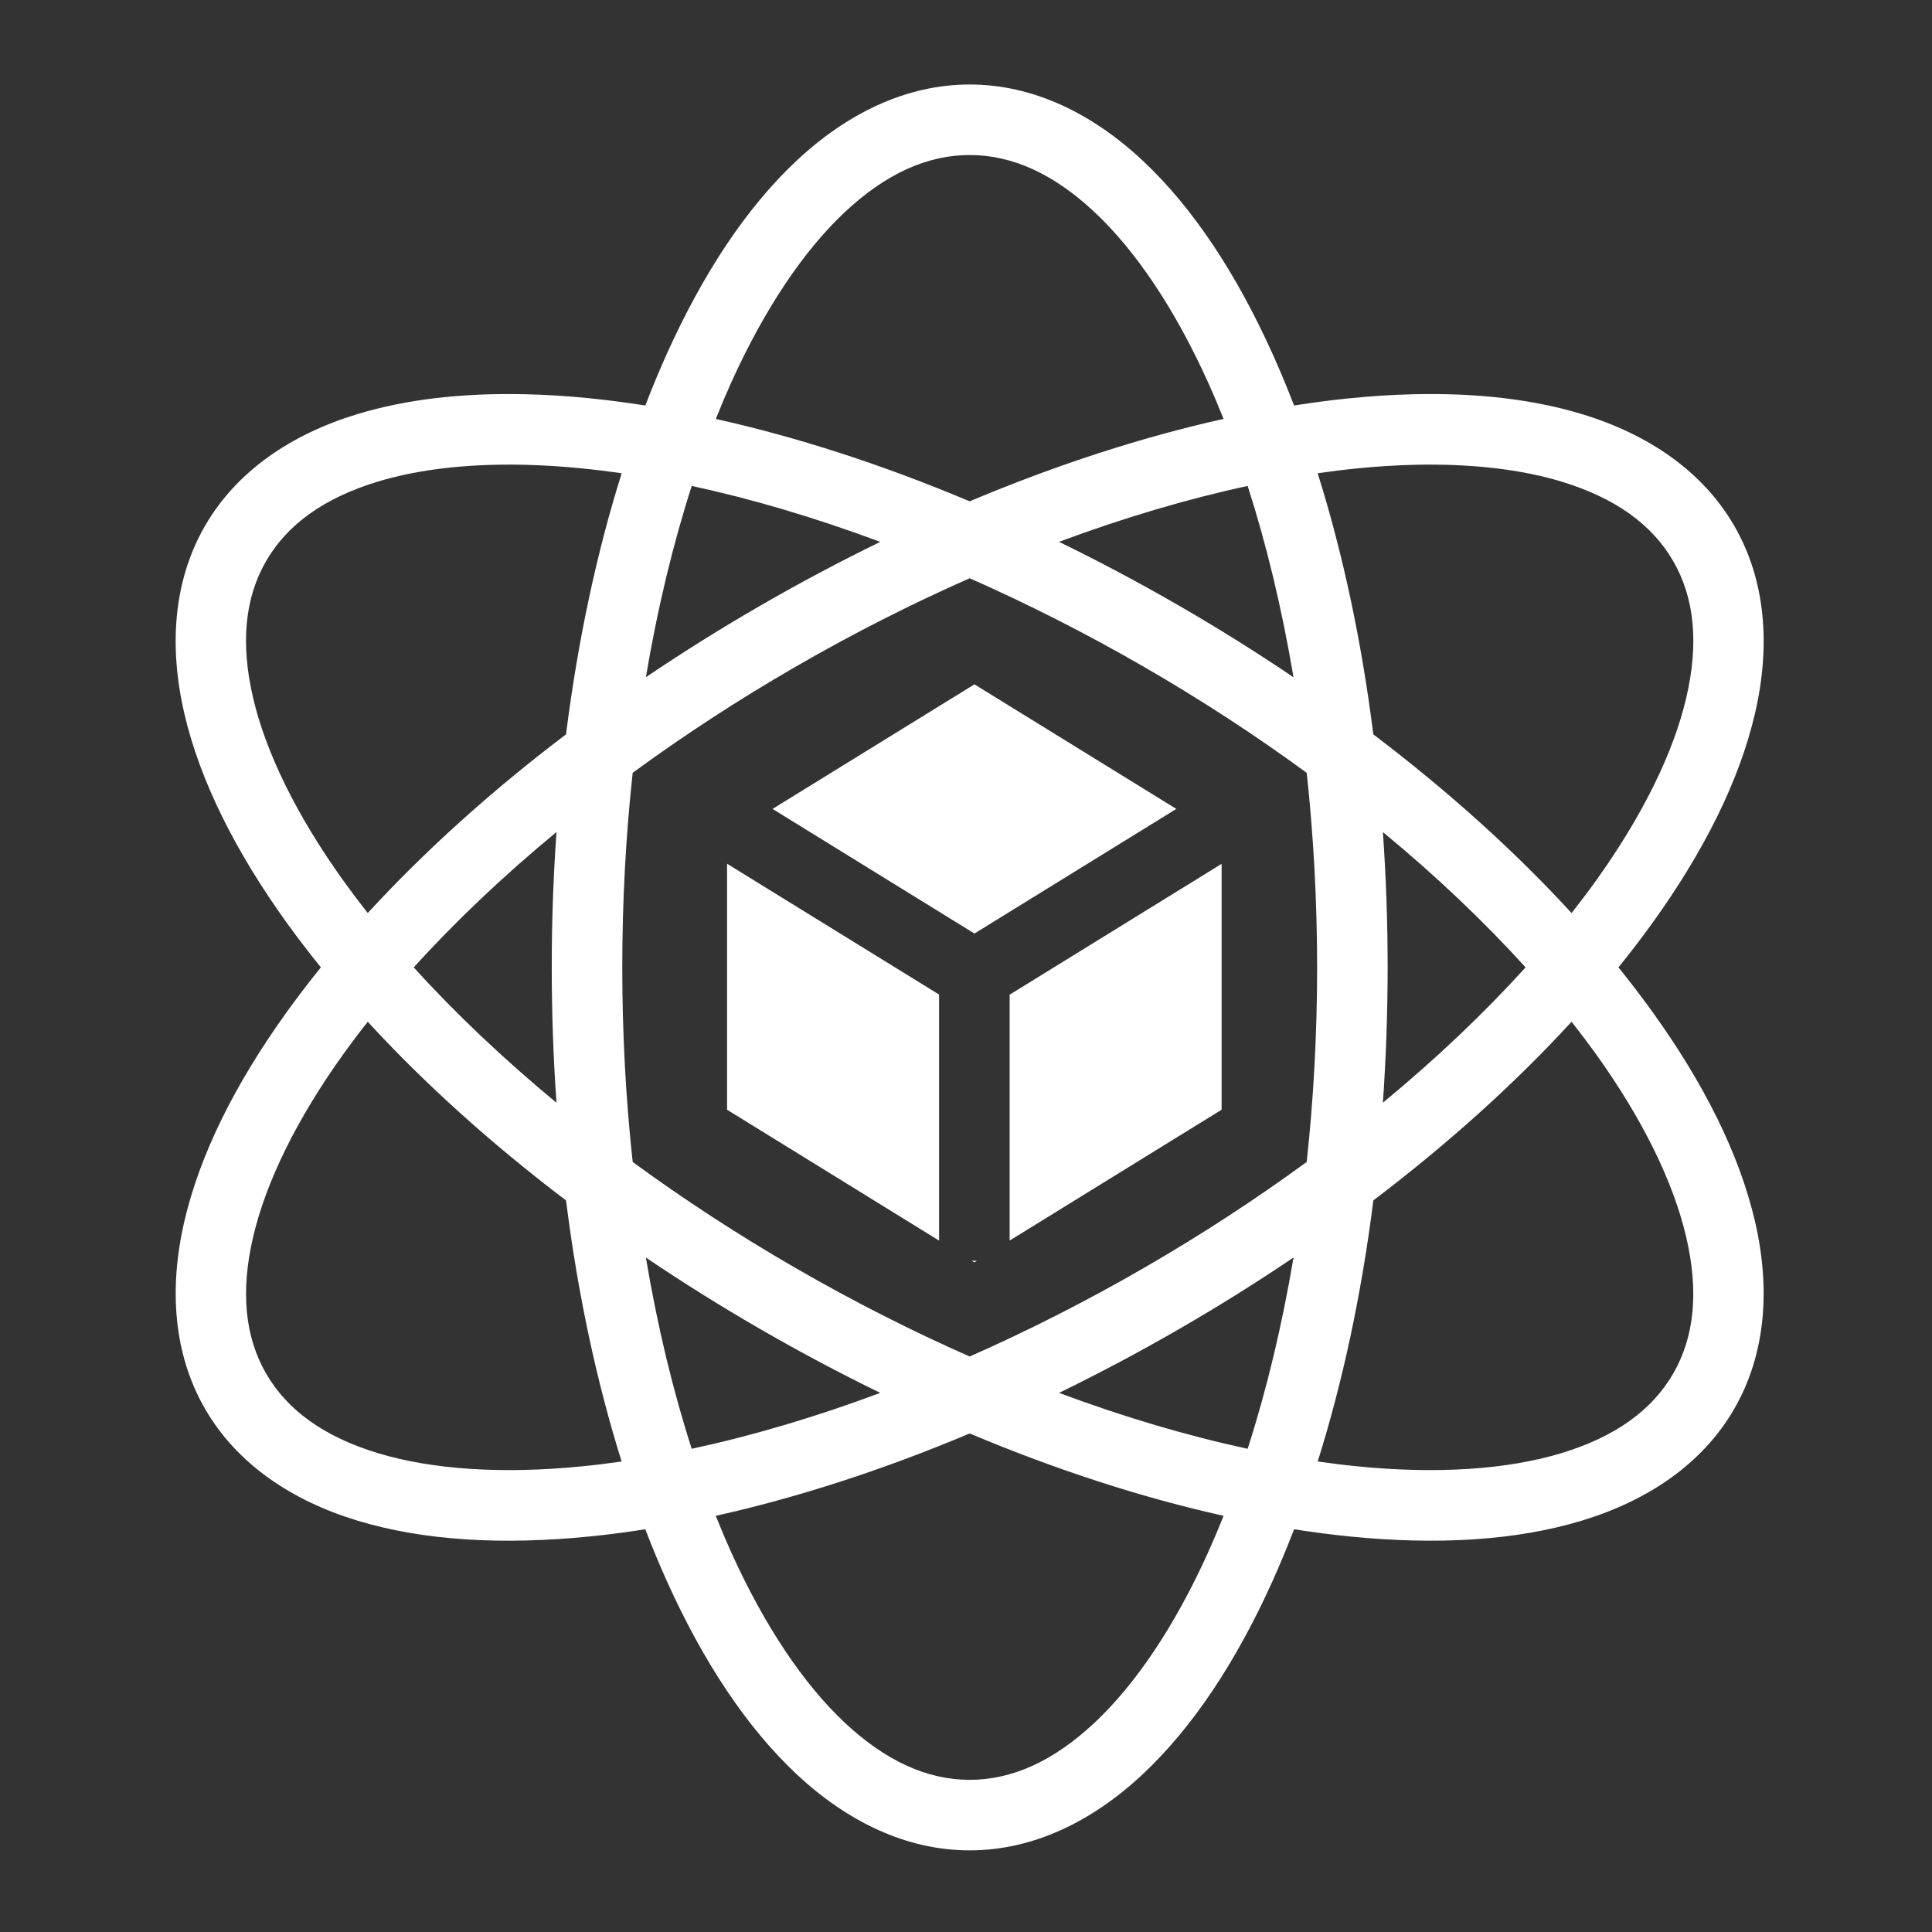 <svg width="46" height="46" viewBox="0 0 46 46" fill="none" xmlns="http://www.w3.org/2000/svg">
<rect x="0" y="0" width="46" height="46" fill="#333333" stroke="none"/>
<path d="M23.088 2.012C21.578 2.012 20.169 2.699 18.967 3.825C17.766 4.95 16.737 6.518 15.88 8.417C15.7 8.815 15.529 9.228 15.365 9.655C14.922 9.585 14.478 9.527 14.032 9.482C13.514 9.43 13.008 9.398 12.517 9.387C11.041 9.352 9.693 9.501 8.511 9.859C6.936 10.337 5.636 11.214 4.881 12.521C4.126 13.829 4.017 15.393 4.391 16.997C4.765 18.6 5.608 20.274 6.824 21.967C7.08 22.321 7.352 22.677 7.64 23.033C7.358 23.381 7.087 23.736 6.825 24.099C5.609 25.791 4.766 27.465 4.392 29.069C4.018 30.672 4.127 32.237 4.882 33.544C5.637 34.851 6.937 35.728 8.512 36.206C10.088 36.684 11.96 36.79 14.033 36.583C14.468 36.54 14.912 36.482 15.364 36.411C15.524 36.829 15.696 37.242 15.88 37.651C16.737 39.55 17.766 41.117 18.967 42.243C20.169 43.369 21.578 44.056 23.088 44.056C24.597 44.056 26.007 43.369 27.208 42.243C28.41 41.117 29.438 39.55 30.296 37.651C30.479 37.242 30.651 36.829 30.812 36.411C31.263 36.482 31.707 36.54 32.141 36.583C34.214 36.79 36.087 36.683 37.662 36.206C39.238 35.728 40.538 34.851 41.292 33.544C42.047 32.236 42.157 30.672 41.783 29.069C41.408 27.465 40.565 25.791 39.349 24.099C39.087 23.736 38.816 23.381 38.535 23.033C38.816 22.686 39.088 22.33 39.35 21.967C40.566 20.274 41.409 18.6 41.783 16.997C42.158 15.393 42.048 13.829 41.293 12.522C40.538 11.215 39.239 10.337 37.663 9.859C36.481 9.501 35.133 9.352 33.658 9.387C33.166 9.398 32.66 9.43 32.142 9.482C31.707 9.525 31.263 9.584 30.811 9.655C30.651 9.238 30.479 8.825 30.295 8.417C29.438 6.518 28.409 4.95 27.208 3.825C26.006 2.699 24.597 2.012 23.087 2.012L23.088 2.012ZM23.088 3.691C24.095 3.691 25.082 4.133 26.06 5.05C27.039 5.967 27.974 7.355 28.765 9.108C28.894 9.394 29.016 9.683 29.132 9.974C27.208 10.402 25.17 11.059 23.087 11.936C21.005 11.059 18.967 10.403 17.043 9.975C17.162 9.677 17.284 9.388 17.41 9.108C18.202 7.355 19.137 5.967 20.115 5.05C21.094 4.133 22.081 3.691 23.088 3.691L23.088 3.691ZM11.984 11.063C12.146 11.061 12.311 11.062 12.478 11.066C12.924 11.076 13.387 11.105 13.865 11.153C14.171 11.183 14.484 11.222 14.802 11.268C14.21 13.149 13.76 15.242 13.477 17.484C11.676 18.849 10.089 20.287 8.756 21.739C8.561 21.492 8.372 21.241 8.188 20.986C7.065 19.424 6.331 17.921 6.026 16.615C5.721 15.309 5.832 14.233 6.335 13.361C6.838 12.489 7.715 11.855 8.998 11.466C9.841 11.211 10.849 11.073 11.984 11.063L11.984 11.063ZM34.191 11.063C35.325 11.073 36.334 11.211 37.176 11.466C38.459 11.855 39.336 12.489 39.839 13.361C40.343 14.233 40.453 15.309 40.149 16.615C39.844 17.921 39.109 19.424 37.987 20.986C37.803 21.242 37.613 21.493 37.418 21.739C36.086 20.287 34.499 18.85 32.698 17.485C32.416 15.242 31.965 13.149 31.373 11.268C31.691 11.222 32.003 11.183 32.309 11.153C32.77 11.106 33.233 11.077 33.697 11.066C33.861 11.062 34.026 11.061 34.191 11.063V11.063ZM29.706 11.57C30.152 12.957 30.522 14.487 30.798 16.125C29.906 15.523 28.994 14.952 28.062 14.415C27.131 13.877 26.182 13.372 25.215 12.901C26.771 12.322 28.281 11.877 29.706 11.57V11.57ZM16.47 11.57C17.894 11.877 19.404 12.322 20.959 12.902C19.993 13.372 19.043 13.877 18.112 14.415C17.181 14.952 16.269 15.522 15.378 16.124C15.654 14.487 16.023 12.957 16.47 11.57ZM23.087 13.768C24.453 14.37 25.84 15.071 27.223 15.869C28.606 16.667 29.906 17.518 31.112 18.401C31.273 19.886 31.36 21.437 31.36 23.034C31.36 24.63 31.273 26.181 31.112 27.665C29.907 28.547 28.606 29.398 27.224 30.196C25.841 30.994 24.454 31.695 23.087 32.298C21.721 31.695 20.334 30.994 18.951 30.196C17.569 29.398 16.269 28.548 15.064 27.666C14.902 26.181 14.816 24.63 14.816 23.034C14.816 21.437 14.902 19.885 15.064 18.4C16.269 17.518 17.569 16.667 18.952 15.869C20.334 15.071 21.721 14.37 23.087 13.768V13.768ZM23.201 16.294L18.394 19.26L23.201 22.227L28.008 19.26L23.201 16.294V16.294ZM13.25 19.81C13.174 20.883 13.136 21.958 13.137 23.034C13.137 24.13 13.175 25.205 13.25 26.256C11.97 25.198 10.829 24.113 9.851 23.033C10.829 21.953 11.97 20.867 13.25 19.81ZM32.926 19.811C34.206 20.868 35.346 21.953 36.323 23.033C35.346 24.113 34.206 25.198 32.926 26.255C33.001 25.183 33.039 24.108 33.039 23.034C33.039 21.937 33 20.861 32.926 19.811H32.926ZM17.311 20.565V26.422L22.359 29.538V23.68L17.311 20.565ZM29.086 20.568L24.039 23.683V29.537L29.086 26.422L29.086 20.568ZM8.756 24.327C10.089 25.779 11.676 27.216 13.477 28.582C13.759 30.824 14.21 32.916 14.801 34.797C14.484 34.843 14.172 34.882 13.867 34.912C11.953 35.103 10.283 34.988 8.999 34.599C7.716 34.21 6.84 33.576 6.336 32.704C5.833 31.832 5.722 30.756 6.027 29.45C6.332 28.144 7.066 26.64 8.189 25.078C8.372 24.824 8.561 24.573 8.756 24.327ZM37.418 24.327C37.617 24.579 37.806 24.829 37.986 25.078C39.108 26.64 39.843 28.144 40.147 29.45C40.452 30.756 40.342 31.832 39.838 32.704C39.335 33.576 38.458 34.21 37.175 34.599C35.891 34.988 34.222 35.103 32.308 34.912C31.996 34.881 31.685 34.842 31.374 34.797C31.966 32.916 32.416 30.823 32.699 28.581C34.499 27.215 36.086 25.779 37.418 24.327L37.418 24.327ZM30.798 29.941C30.522 31.578 30.153 33.109 29.706 34.495C28.282 34.189 26.771 33.744 25.215 33.164C26.182 32.693 27.132 32.188 28.063 31.65C28.995 31.113 29.907 30.543 30.798 29.941H30.798ZM15.378 29.942C16.268 30.543 17.18 31.113 18.111 31.65C19.042 32.188 19.992 32.693 20.959 33.164C19.403 33.744 17.894 34.189 16.469 34.495C16.023 33.109 15.653 31.579 15.378 29.942ZM23.137 30.018L23.199 30.056L23.259 30.018H23.138H23.137ZM23.087 34.13C25.171 35.007 27.209 35.663 29.133 36.091C29.017 36.383 28.894 36.673 28.765 36.96C27.974 38.713 27.039 40.1 26.06 41.018C25.082 41.934 24.095 42.377 23.088 42.377C22.081 42.377 21.094 41.934 20.115 41.018C19.137 40.101 18.202 38.713 17.41 36.959C17.281 36.673 17.159 36.383 17.042 36.091C18.966 35.663 21.004 35.007 23.087 34.13H23.087Z" fill="white"/>
</svg>
